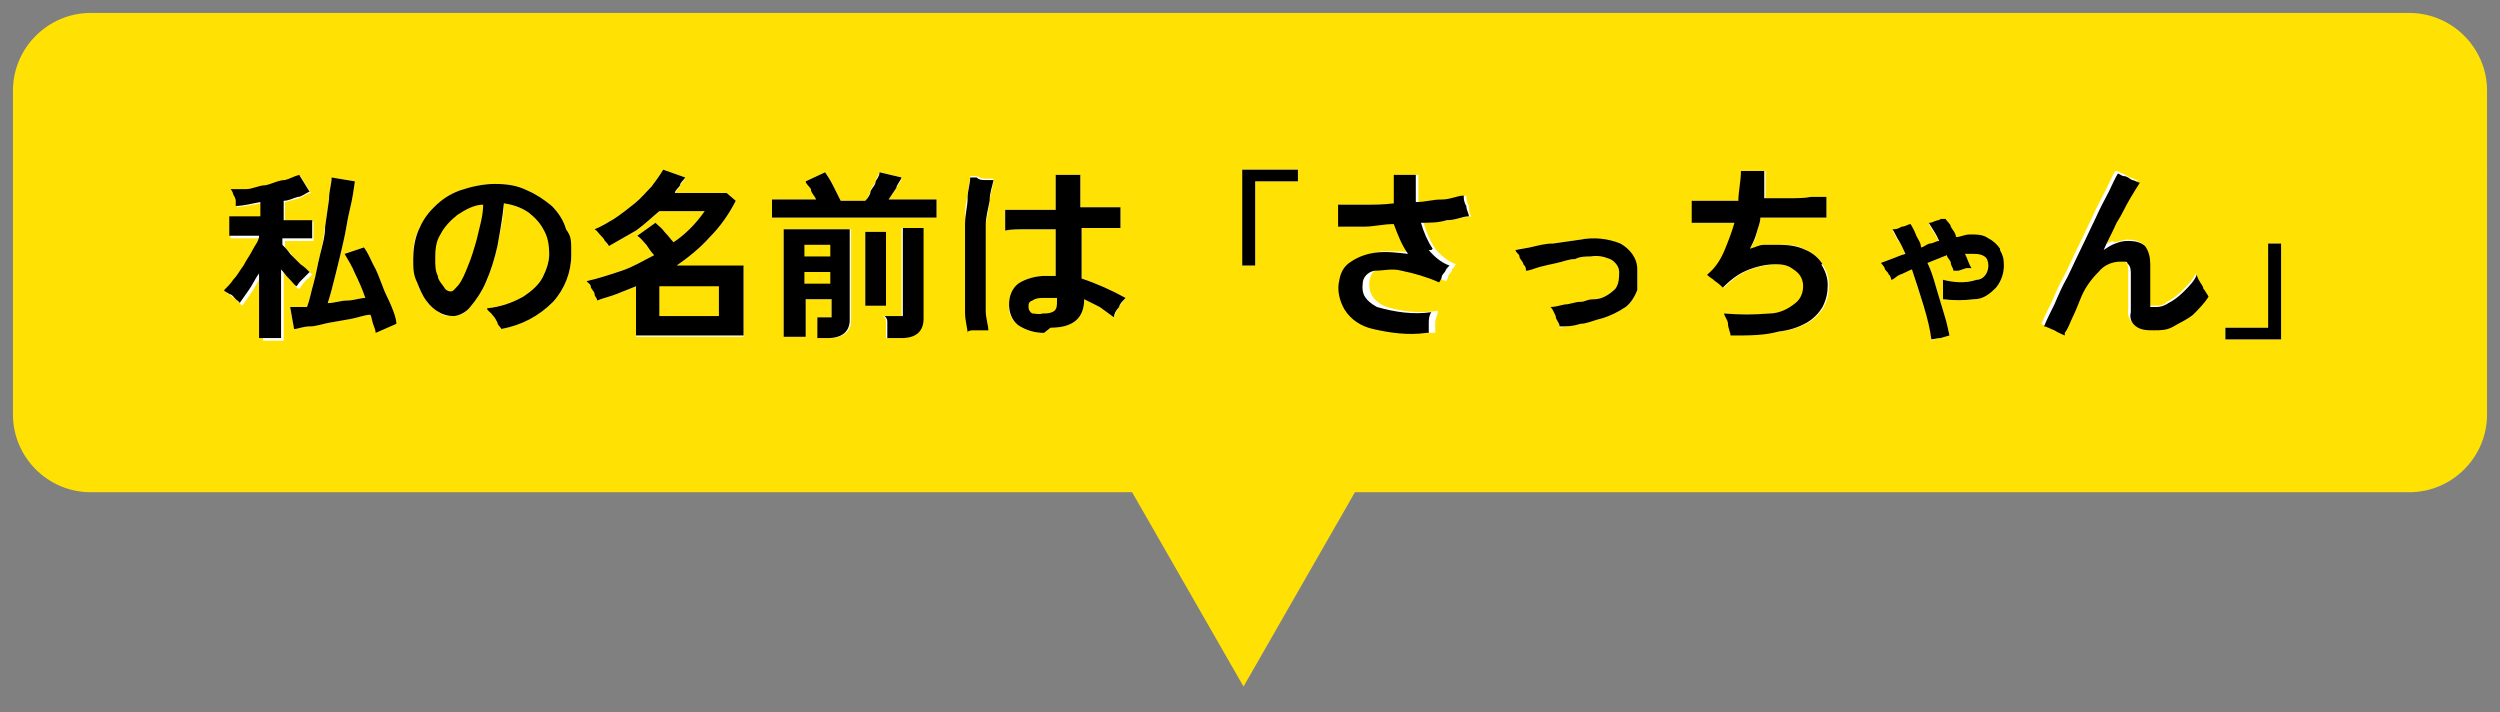 <?xml version="1.0" encoding="UTF-8"?>
<svg xmlns="http://www.w3.org/2000/svg" version="1.1" viewBox="0 0 193 55">
  <rect x="0" y="0" width="193" height="55" fill="#808080" stroke="none"/>
  <defs>
    <style>
      .cls-1, .cls-2 {
        fill: #ffe203;
      }

      .cls-2 {
        stroke: #fff;
        stroke-miterlimit: 10;
      }
    </style>
  </defs>
  <!-- Generator: Adobe Illustrator 28.6.0, SVG Export Plug-In . SVG Version: 1.2.0 Build 709)  -->
  <g>
    <g id="_レイヤー_1" data-name="レイヤー_1">
      <g id="_レイヤー_1-2" data-name="_レイヤー_1">
        <g id="_レイヤー_1-2">
          <g>
            <g>
              <path class="cls-2" d="M22.4,21.6c-.3-.3-.4-.5-.6-.7v5.3h-1.6v-.2c-.1,0-.1-4.8-.1-4.8-.3.4-.5.9-.8,1.3-.2.3-.5.7-.7,1l-.3-.3c0,0-.3-.3-.5-.4,0-.1-.3-.2-.4-.3.3-.3.5-.5.7-.8.3-.3.5-.7.8-1.1.2-.4.5-.8.7-1.2.2-.4.4-.7.5-1.1h-2.3v-1.5h2.4v-1.1c-.6.1-1.3.2-1.9.3v-.4c0-.2-.1-.4-.2-.5,0-.1,0-.3-.2-.4h1.2c.5,0,1-.2,1.5-.3s1-.3,1.5-.4c.4,0,.7-.3,1.1-.4l.8,1.3c-.3,0-.6.3-.9.4-.4.1-.7.2-1.1.3v1.5h2.2v1.5h-2.2v.5c.2.2.4.4.6.7l.8.8c.3.2.5.4.7.6l-.3.3c-.1,0-.3.3-.4.4s-.2.3-.3.4c-.2,0-.3-.3-.6-.6h-.1Z"/>
              <path class="cls-2" d="M30.2,23.6c.2.5.3,1,.4,1.4l-1.6.6h0c0-.1,0-.3-.2-.6,0-.3,0-.5-.2-.7-.4,0-.9.2-1.4.3-.6,0-1.1.2-1.7.3s-1.1.2-1.6.3c-.5,0-.9.2-1.2.2l-.3-1.7h1.3c.2-.5.3-1.1.5-1.8s.3-1.4.5-2.2.3-1.5.4-2.2.2-1.4.3-2.1c0-.7.2-1.2.2-1.7l1.8.3c-.1.7-.2,1.4-.4,2.2s-.3,1.7-.5,2.5c-.2.9-.4,1.7-.6,2.5s-.4,1.6-.6,2.2c.5,0,1-.2,1.5-.2s1-.2,1.4-.2c-.2-.6-.5-1.3-.8-1.9-.2-.5-.5-1-.8-1.5l1.5-.5c.3.4.5.9.7,1.3.3.5.5,1.1.7,1.6.2.6.5,1.1.7,1.6Z"/>
              <path class="cls-2" d="M38.6,25.4h0,0Z"/>
              <path class="cls-2" d="M43.7,17.7c.3.6.4,1.3.4,2,0,1.3-.5,2.6-1.4,3.6-1.1,1.1-2.5,1.8-4,2.1,0,0-.2-.3-.3-.5s-.2-.4-.4-.6c0-.2-.3-.3-.4-.5,1-.1,1.9-.4,2.8-.9.6-.4,1.2-.9,1.5-1.5s.5-1.2.5-1.8,0-1.3-.4-1.8c-.3-.6-.7-1-1.2-1.4-.6-.4-1.2-.6-1.9-.7,0,1.1-.3,2.2-.5,3.3-.2.9-.5,1.9-.9,2.8-.3.7-.7,1.3-1.2,1.9-.3.4-.8.7-1.3.7s-.8,0-1.1-.3c-.4-.2-.7-.5-1-.9s-.5-.9-.7-1.4c-.2-.6-.3-1.2-.3-1.8s0-1.5.4-2.2c.3-.7.7-1.3,1.2-1.8s1.2-1,2-1.3c.9-.3,1.8-.5,2.7-.5s1.7.1,2.5.5c.7.3,1.3.7,1.9,1.2.5.5.9,1.1,1.1,1.8Z"/>
              <path class="cls-2" d="M52.1,20.6h5.3v5.4h-8.3v-3.9c-.5.2-1,.4-1.5.6s-1,.3-1.5.5c0-.2,0-.3-.2-.5,0-.2-.2-.4-.3-.6,0-.2-.2-.3-.3-.4.9-.2,1.8-.5,2.7-.8s1.7-.8,2.5-1.2c-.2-.2-.4-.5-.6-.8-.2-.2-.4-.5-.7-.7l1.4-1c.2.2.5.4.7.7.3.3.5.6.7.8.9-.6,1.7-1.4,2.4-2.4h-3.5c-.6.5-1.1,1-1.8,1.5-.7.4-1.4.8-2.1,1.2,0,0-.2-.3-.3-.4,0-.2-.2-.3-.4-.5,0-.1-.2-.3-.4-.4.5-.2,1-.5,1.5-.8.6-.4,1.1-.8,1.6-1.2.5-.4.9-.9,1.3-1.3.3-.4.6-.8.9-1.3l1.7.6c0,.2-.3.4-.4.6,0,.2-.3.4-.4.6h4l.7.6c-.5,1-1.2,2-2,2.8-.8.9-1.7,1.6-2.7,2.3Z"/>
              <path class="cls-2" d="M60.5,17.7h5.2v7c0,.9-.6,1.4-1.7,1.4h-.8v-.5c0-.2,0-.4,0-.6v-.5h1.1s0-.2,0-.4v-1h-2v2.9h-1.7v-8.3h0Z"/>
              <rect class="cls-2" x="66.8" y="17.9" width="1.6" height="5.7"/>
              <path class="cls-2" d="M69.7,17.6h1.6v7c0,1-.6,1.5-1.7,1.5h-1.1v-1.2c0-.2,0-.3-.2-.5h1.4s0-.2,0-.4v-6.4h-.1Z"/>
              <path class="cls-2" d="M68.6,15.4h3.7v1.4h-12.7v-1.4h3.4c0-.3-.3-.5-.4-.8,0-.2-.3-.4-.4-.6l1.5-.7c.2.3.4.6.6,1,.2.4.4.8.6,1.2h1.9c.2-.2.3-.5.4-.7,0-.3.3-.5.4-.8,0-.2.2-.4.3-.7l1.7.4c0,.3-.3.6-.4.8-.2.3-.4.6-.6.9Z"/>
              <path class="cls-2" d="M76.1,13.9h.6c0,.5-.2,1-.3,1.6,0,.6-.2,1.2-.3,1.9v6.5c0,.6,0,1.1.2,1.5h-1.1c-.2,0-.3,0-.5.1v.2c0-.5,0-1-.2-1.7v-6.8c0-.7,0-1.4.2-2,0-.6.2-1.1.2-1.6h.5c.2.1.4.2.7.2h0Z"/>
              <path class="cls-2" d="M83.5,21.5c1.2.4,2.3.9,3.4,1.5-.2.2-.4.5-.5.7-.2.2-.3.5-.4.8-.4-.3-.7-.5-1.1-.8-.4-.2-.8-.4-1.2-.6,0,1.5-.9,2.2-2.6,2.2l-.5.4c-.7,0-1.4-.2-2-.6-.5-.4-.8-1-.7-1.6,0-.6.2-1.2.7-1.6.6-.4,1.4-.6,2.1-.6h.8v-3.6h-2.2c-.7,0-1.3,0-1.7.1v-1.6h3.9v-2.7h1.9v2.5h3.1v1.6h-3v3.9h0Z"/>
              <polygon class="cls-2" points="95.9 13.1 100.2 13.1 100.2 14 96.9 14 96.9 20.5 95.9 20.5 95.9 13.1"/>
              <path class="cls-2" d="M111.7,17c-.7.1-1.3.2-2,.2.2.7.5,1.4.9,2,.4.5,1,1,1.6,1.2,0,0-.2.3-.3.4,0,.2-.2.3-.3.5,0,0,0,.3-.2.4-.9-.4-1.9-.7-2.9-.9-.7-.1-1.4,0-2.1,0s-.8.5-.9,1c0,.8.2,1.3,1.1,1.8,1.4.5,2.8.6,4.2.4,0,.3-.2.6-.2.9v.8h-.2c-1.4,0-2.8-.1-4.1-.4-.9-.2-1.7-.7-2.2-1.5-.4-.7-.6-1.5-.4-2.3,0-.6.4-1.1.9-1.4.6-.4,1.2-.6,1.9-.7.8,0,1.7,0,2.5.1-.5-.7-.8-1.5-1.1-2.3-.8,0-1.6,0-2.3.2h-2v-1.1c0-.2,0-.4,0-.6h2c.8,0,1.5,0,2.3-.1v-2.2h1.7v2.1c.7,0,1.3-.2,2-.2s1.2-.2,1.7-.3c0,.2,0,.5.2.8,0,.3,0,.6.2.8-.5,0-1,.2-1.7.3h-.2Z"/>
              <path class="cls-2" d="M126.4,20.8v1.6c-.2.5-.5,1-.9,1.3-.6.4-1.2.7-1.9.9-.5,0-1.1.3-1.6.4-.6.1-1.1.2-1.6.3h0c0-.4-.2-.6-.3-.9,0-.2-.2-.5-.4-.7.3,0,.7,0,1.1-.2.4,0,.8,0,1.2-.2.4,0,.8-.2,1.1-.2.6,0,1.2-.4,1.6-.8.3-.4.4-.8.3-1.3,0-.4-.3-.8-.7-1-.5-.2-1-.3-1.5-.2-.4,0-.8,0-1.2.2-.5,0-.9.2-1.4.3-.5,0-.9.2-1.3.3-.4,0-.8.2-1.1.3,0-.2,0-.3-.2-.5,0-.2-.2-.4-.3-.6,0-.2-.2-.3-.3-.5l1.1-.2c.5-.1,1.1-.2,1.8-.3.7-.1,1.4-.2,2.1-.3,1-.2,2.1,0,3.1.3.7.4,1.2,1.1,1.3,2Z"/>
              <path class="cls-2" d="M140.7,20.4c.3.5.5,1,.5,1.6s-.1,1.1-.4,1.7c-.3.5-.7.9-1.2,1.2-.7.4-1.4.6-2.2.7-1.1.2-2.3.2-3.5.2h-.2c0-.1-.1-.4-.2-.8,0-.3-.2-.6-.3-.8,1.2.1,2.3.1,3.5,0,.7,0,1.4-.3,2-.8.4-.3.6-.8.6-1.3s-.2-.9-.6-1.2c-.4-.3-.9-.5-1.5-.5s-1.6.2-2.3.5-1.3.8-1.8,1.3c0,0-.3-.3-.6-.5-.2-.2-.5-.4-.6-.5.6-.5,1-1.1,1.3-1.8s.6-1.5.8-2.2h-3.3v-1.7h3.6c0-.7.1-1.5.2-2.3h1.8v2.1h1.9c.6,0,1.2,0,1.7-.1h1.2v1.6h-5.1c0,.4-.2.8-.3,1.2,0,.4-.3.8-.5,1.2.4,0,.7-.2,1.1-.3h1.2c.7,0,1.4,0,2,.4.5.2,1,.6,1.3,1.1h0Z"/>
              <path class="cls-2" d="M154.4,19.2c.2.4.3.8.3,1.2,0,.6-.2,1.2-.6,1.7-.5.5-1,.8-1.7.9-.8.1-1.6.1-2.4,0v-1.5c.8.2,1.7.3,2.6,0,.5,0,.9-.5.9-1.1s-.1-.6-.3-.7c-.3-.2-.6-.3-.9-.2h-.6c.2.4.3.8.5,1.1h-.4l-.6.2h-.4c0-.2-.1-.4-.2-.6,0-.2-.2-.4-.3-.6-.5.2-1,.4-1.5.6.3.6.5,1.3.7,2s.4,1.3.6,2c.2.6.3,1.2.4,1.6l-.7.2c-.3,0-.5.1-.7.2h0c0-.9-.3-1.7-.6-2.7s-.6-1.9-.9-2.8c-.3,0-.6.3-.9.4-.3,0-.5.3-.7.4,0,0,0-.3-.2-.4,0-.2-.2-.3-.3-.5,0-.2-.2-.3-.3-.4l.8-.3c.3-.1.7-.3,1.1-.4-.2-.4-.3-.7-.5-1s-.3-.6-.5-.9c.2,0,.4,0,.7-.2.3,0,.5-.2.7-.2,0,.2.3.5.4.8,0,.3.3.6.4,1,.2,0,.5-.2.7-.3.2,0,.5-.2.7-.2-.2-.5-.5-.9-.8-1.4,0,0,.2,0,.4-.1.2,0,.4,0,.5-.2h.4c0,.2.3.4.4.6.1.2.3.5.4.8.4,0,.8-.2,1.1-.2.5,0,1,0,1.4.3.4.2.7.5.9.8h0Z"/>
              <path class="cls-2" d="M170.1,22.3c.1.2.2.3.3.5-.3.5-.8,1-1.2,1.4-.5.4-1,.7-1.5.9s-1,.3-1.5.3-1,0-1.4-.3c-.3-.3-.5-.7-.4-1.1v-2.9c0-.3,0-.6-.2-.8-.2-.2-.4-.2-.6-.2-.7,0-1.3.3-1.7.8-.6.6-1.1,1.3-1.4,2.1-.2.5-.4,1-.6,1.4-.2.4-.3.8-.5,1.2v.2c-.3-.1-.6-.2-.9-.4-.3,0-.6-.2-.8-.3.2-.5.5-1.1.8-1.7.3-.7.6-1.4,1-2.1.4-.8.7-1.5,1.1-2.3.4-.8.7-1.5,1.1-2.3.3-.7.7-1.4,1-2s.5-1.1.7-1.4c0,0,.3,0,.5.2.2,0,.4.2.6.3.2,0,.4.2.6.2-.2.3-.5.8-.8,1.3s-.6,1.2-1,1.8c-.3.7-.7,1.4-1,2.1.3-.2.6-.4.9-.5.3,0,.7-.2,1-.2.5,0,1,.1,1.3.4.3.4.5.9.4,1.4v3.3h.5c.3,0,.6,0,.9-.3.4-.2.8-.5,1.2-.9s.8-.8,1-1.3c0,.2.1.4.2.5.1.2.2.4.3.6h0Z"/>
              <polygon class="cls-2" points="176.1 18.8 176.1 26.2 171.8 26.2 171.8 25.3 175.1 25.3 175.1 18.8 176.1 18.8"/>
              <path class="cls-1" d="M186,1H7C3.7,1,1,3.7,1,7v25c0,3.3,2.7,6,6,6h80.4l8.6,15,8.6-15h81.4c3.3,0,6-2.7,6-6V7c0-3.3-2.7-6-6-6ZM96.9,20.5h-1v-7.4h4.3v.9h-3.3v6.5ZM107.8,17.3c-.8,0-1.6,0-2.3.2h-2v-1.1c0-.2,0-.4,0-.6h2c.8,0,1.5,0,2.3-.1v-2.2h1.7v2.1c.7,0,1.3-.2,2-.2s1.2-.2,1.7-.3c0,.2,0,.5.2.8,0,.3,0,.6.2.8-.5,0-1,.2-1.7.3-.7.1-1.3.2-2,.2.2.7.5,1.4.9,2,.4.5,1,1,1.6,1.2,0,0-.2.3-.3.4,0,.2-.2.3-.3.5,0,0,0,.3-.2.4-.9-.4-1.9-.7-2.9-.9-.7-.1-1.4,0-2.1,0s-.8.5-.9,1c0,.8.2,1.3,1.1,1.8,1.4.5,2.8.6,4.2.4,0,.3-.2.6-.2.9v.8h-.2c-1.4,0-2.8-.1-4.1-.4-.9-.2-1.7-.7-2.2-1.5-.4-.7-.6-1.5-.4-2.3,0-.6.4-1.1.9-1.4.6-.4,1.2-.6,1.9-.7.8,0,1.7,0,2.5.1-.5-.7-.8-1.5-1.1-2.3h-.2ZM120.1,24.4c0-.2-.2-.5-.4-.7.3,0,.7,0,1.1-.2.4,0,.8,0,1.2-.2.4,0,.8-.2,1.1-.2.6,0,1.2-.4,1.6-.8.3-.4.4-.8.3-1.3,0-.4-.3-.8-.7-1-.5-.2-1-.3-1.5-.2-.4,0-.8,0-1.2.2-.5,0-.9.2-1.4.3-.5,0-.9.2-1.3.3-.4,0-.8.2-1.1.3,0-.2,0-.3-.2-.5,0-.2-.2-.4-.3-.6,0-.2-.2-.3-.3-.5l1.1-.2c.5-.1,1.1-.2,1.8-.3.7-.1,1.4-.2,2.1-.3,1-.2,2.1,0,3.1.3.7.4,1.2,1.1,1.3,2v1.6c-.2.5-.5,1-.9,1.3-.6.4-1.2.7-1.9.9-.5,0-1.1.3-1.6.4-.6.1-1.1.2-1.6.3h0c0-.4-.2-.6-.3-.9ZM138.1,15.3c.6,0,1.2,0,1.7-.1h1.2v1.6h-5.1c0,.4-.2.8-.3,1.2,0,.4-.3.8-.5,1.2.4,0,.7-.2,1.1-.3h1.2c.7,0,1.4,0,2,.4.5.2,1,.6,1.3,1.1s.5,1,.5,1.6-.1,1.1-.4,1.7c-.3.5-.7.9-1.2,1.2-.7.4-1.4.6-2.2.7-1.1.2-2.3.2-3.5.2h-.2c0-.1-.1-.4-.2-.8,0-.3-.2-.6-.3-.8,1.2.1,2.3.1,3.5,0,.7,0,1.4-.3,2-.8.4-.3.6-.8.6-1.3s-.2-.9-.6-1.2c-.4-.3-.9-.5-1.5-.5s-1.6.2-2.3.5-1.3.8-1.8,1.3c0,0-.3-.3-.6-.5-.2-.2-.5-.4-.6-.5.6-.5,1-1.1,1.3-1.8s.6-1.5.8-2.2h-3.3v-1.7h3.6c0-.7.1-1.5.2-2.3h1.8v2.1h1.9,0ZM146.6,18.7c-.2-.3-.3-.6-.5-.9.2,0,.4,0,.7-.2.3,0,.5-.2.7-.2,0,.2.3.5.4.8,0,.3.3.6.4,1,.2,0,.5-.2.7-.3.2,0,.5-.2.7-.2-.2-.5-.5-.9-.8-1.4,0,0,.2,0,.4-.1.2,0,.4,0,.5-.2h.4c0,.2.3.4.4.6.1.2.3.5.4.8.4,0,.8-.2,1.1-.2.5,0,1,0,1.4.3.4.2.7.5.9.8.2.4.3.8.3,1.2,0,.6-.2,1.2-.6,1.7-.5.5-1,.8-1.7.9-.8.1-1.6.1-2.4,0v-1.5c.8.2,1.7.3,2.6,0,.5,0,.9-.5.9-1.1s-.1-.6-.3-.7c-.3-.2-.6-.3-.9-.2h-.6c.2.4.3.8.5,1.1h-.4l-.6.2h-.4c0-.2-.1-.4-.2-.6,0-.2-.2-.4-.3-.6-.5.2-1,.4-1.5.6.3.6.5,1.3.7,2s.4,1.3.6,2c.2.6.3,1.2.4,1.6l-.7.2c-.3,0-.5.1-.7.2h0c0-.9-.3-1.7-.6-2.7s-.6-1.9-.9-2.8c-.3,0-.6.3-.9.4-.3,0-.5.3-.7.4,0,0,0-.3-.2-.4,0-.2-.2-.3-.3-.5,0-.2-.2-.3-.3-.4l.8-.3c.3-.1.7-.3,1.1-.4-.2-.4-.3-.7-.5-1h0ZM163.2,18.7c.3,0,.7-.2,1-.2.5,0,1,.1,1.3.4.3.4.5.9.4,1.4v3.3h.5c.3,0,.6,0,.9-.3.4-.2.8-.5,1.2-.9s.8-.8,1-1.3c0,.2.1.4.2.5.1.2.2.4.3.6s.2.3.3.5c-.3.5-.8,1-1.2,1.4-.5.4-1,.7-1.5.9s-1,.3-1.5.3-1,0-1.4-.3c-.3-.3-.5-.7-.4-1.1v-2.9c0-.3,0-.6-.2-.8-.2-.2-.4-.2-.6-.2-.7,0-1.3.3-1.7.8-.6.6-1.1,1.3-1.4,2.1-.2.5-.4,1-.6,1.4-.2.4-.3.8-.5,1.2v.2c-.3-.1-.6-.2-.9-.4-.3,0-.6-.2-.8-.3.2-.5.5-1.1.8-1.7.3-.7.6-1.4,1-2.1.4-.8.7-1.5,1.1-2.3.4-.8.7-1.5,1.1-2.3.3-.7.7-1.4,1-2s.5-1.1.7-1.4c0,0,.3,0,.5.2.2,0,.4.2.6.3.2,0,.4.2.6.2-.2.3-.5.8-.8,1.3s-.6,1.2-1,1.8c-.3.7-.7,1.4-1,2.1.3-.2.6-.4.9-.5h0ZM176.1,26.2h-4.3v-.9h3.3v-6.5h1v7.4ZM17.8,18.3v-1.5h2.4v-1.1c-.6.1-1.3.2-1.9.3v-.4c0-.2-.1-.4-.2-.5,0-.1,0-.3-.2-.4h1.2c.5,0,1-.2,1.5-.3s1-.3,1.5-.4c.4,0,.7-.3,1.1-.4l.8,1.3c-.3,0-.6.3-.9.4-.4.1-.7.2-1.1.3v1.5h2.2v1.5h-2.2v.5c.2.2.4.4.6.7l.8.8c.3.2.5.4.7.6l-.3.3c-.1,0-.3.3-.4.4s-.2.3-.3.4c-.2,0-.3-.3-.6-.6s-.4-.5-.6-.7v5.3h-1.6v-.2c-.1,0-.1-4.8-.1-4.8-.3.4-.5.9-.8,1.3-.2.3-.5.7-.7,1l-.3-.3c0,0-.3-.3-.5-.4,0-.1-.3-.2-.4-.3.3-.3.5-.5.7-.8.3-.3.5-.7.8-1.1.2-.4.5-.8.7-1.2.2-.4.4-.7.5-1.1h-2.4ZM26.8,23.2c.5,0,1-.2,1.4-.2-.2-.6-.5-1.3-.8-1.9-.2-.5-.5-1-.8-1.5l1.5-.5c.3.4.5.9.7,1.3.3.5.5,1.1.7,1.6.2.6.5,1.1.7,1.6s.3,1,.4,1.4l-1.6.6h0c0-.1,0-.3-.2-.6,0-.3,0-.5-.2-.7-.4,0-.9.2-1.4.3-.6,0-1.1.2-1.7.3s-1.1.2-1.6.3c-.5,0-.9.2-1.2.2l-.3-1.7h1.3c.2-.5.3-1.1.5-1.8s.3-1.4.5-2.2.3-1.5.4-2.2.2-1.4.3-2.1c0-.7.2-1.2.2-1.7l1.8.3c-.1.7-.2,1.4-.4,2.2s-.3,1.7-.5,2.5c-.2.9-.4,1.7-.6,2.5s-.4,1.6-.6,2.2c.5,0,1-.2,1.5-.2ZM38.7,25.4h0s-.2-.3-.3-.5-.2-.4-.4-.6c0-.2-.3-.3-.4-.5,1-.1,1.9-.4,2.8-.9.6-.4,1.2-.9,1.5-1.5s.5-1.2.5-1.8,0-1.3-.4-1.8c-.3-.6-.7-1-1.2-1.4-.6-.4-1.2-.6-1.9-.7,0,1.1-.3,2.2-.5,3.3-.2.9-.5,1.9-.9,2.8-.3.7-.7,1.3-1.2,1.9-.3.4-.8.7-1.3.7s-.8,0-1.1-.3c-.4-.2-.7-.5-1-.9s-.5-.9-.7-1.4c-.2-.6-.3-1.2-.3-1.8s0-1.5.4-2.2c.3-.7.7-1.3,1.2-1.8s1.2-1,2-1.3c.9-.3,1.8-.5,2.7-.5s1.7.1,2.5.5c.7.3,1.3.7,1.9,1.2.5.5.9,1.1,1.1,1.8.3.6.4,1.3.4,2,0,1.3-.5,2.6-1.4,3.6-1.1,1.1-2.5,1.8-4,2.1s-1,.2,0,0h.1ZM49.9,18.9c-.2-.2-.4-.5-.7-.7l1.4-1c.2.2.5.4.7.7.3.3.5.6.7.8.9-.6,1.7-1.4,2.4-2.4h-3.5c-.6.5-1.1,1-1.8,1.5-.7.4-1.4.8-2.1,1.2,0,0-.2-.3-.3-.4,0-.2-.2-.3-.4-.5,0-.1-.2-.3-.4-.4.5-.2,1-.5,1.5-.8.6-.4,1.1-.8,1.6-1.2.5-.4.9-.9,1.3-1.3.3-.4.6-.8.9-1.3l1.7.6c0,.2-.3.4-.4.6,0,.2-.3.4-.4.6h4l.7.6c-.5,1-1.2,2-2,2.8-.8.9-1.7,1.6-2.7,2.3h5.3v5.4h-8.3v-3.9c-.5.2-1,.4-1.5.6s-1,.3-1.5.5c0-.2,0-.3-.2-.5,0-.2-.2-.4-.3-.6,0-.2-.2-.3-.3-.4.9-.2,1.8-.5,2.7-.8s1.7-.8,2.5-1.2c-.2-.2-.4-.5-.6-.8ZM62.6,14.6c0-.2-.3-.4-.4-.6l1.5-.7c.2.3.4.6.6,1s.4.8.6,1.2h1.9c.2-.2.3-.5.4-.7,0-.3.3-.5.4-.8,0-.2.2-.4.3-.7l1.7.4c0,.3-.3.6-.4.8-.2.3-.4.6-.6.9h3.7v1.4h-12.7v-1.4h3.4c0-.3-.3-.5-.4-.8ZM68.4,24.9c0-.2,0-.3-.2-.5h1.4s0-.2,0-.4v-6.4h1.6v7c0,1-.6,1.5-1.7,1.5h-1.1v-1.2h-.1ZM66.8,23.6v-5.7h1.6v5.7s-1.6,0-1.6,0ZM63.1,25v-.5h1.1s0-.2,0-.4v-1h-2v2.9h-1.7v-8.3h5.2v7c0,.9-.6,1.4-1.7,1.4h-.8v-.5c0-.2,0-.4,0-.6h-.1ZM76.1,23.9c0,.6,0,1.1.2,1.5h-1.1c-.2,0-.3,0-.5.1v.2c0-.5,0-1-.2-1.7v-6.8c0-.7,0-1.4.2-2,0-.6.2-1.1.2-1.6h.5c.2.1.4.2.7.2h.6c0,.5-.2,1-.3,1.6,0,.6-.2,1.2-.3,1.9v6.5h0ZM86.4,23.7c-.2.2-.3.5-.4.8-.4-.3-.7-.5-1.1-.8-.4-.2-.8-.4-1.2-.6,0,1.5-.9,2.2-2.6,2.2l-.5.4c-.7,0-1.4-.2-2-.6-.5-.4-.8-1-.7-1.6,0-.6.2-1.2.7-1.6.6-.4,1.4-.6,2.1-.6h.8v-3.6h-2.2c-.7,0-1.3,0-1.7.1v-1.6h3.9v-2.7h1.9v2.5h3.1v1.6h-3v3.9c1.2.4,2.3.9,3.4,1.5-.2.2-.4.5-.5.7h0Z"/>
            </g>
            <path d="M24.1,18.5v-1.5h-2.2v-1.5c.4,0,.7-.2,1.1-.3.3,0,.6-.3.9-.4l-.8-1.3c-.4.1-.7.3-1.1.4-.5,0-1,.3-1.5.4-.5,0-1,.3-1.5.3h-1.2c.1.1.2.3.2.4,0,0,.2.3.2.5v.4c.6,0,1.3-.2,1.9-.3v1.1h-2.4v1.5h2.3c0,.4-.3.7-.5,1.1s-.5.8-.7,1.2c-.3.4-.5.8-.8,1.1-.2.3-.4.5-.7.8,0,.1.3.2.4.3.2,0,.4.3.5.4s.3.2.3.3c.2-.3.5-.7.7-1,.3-.4.5-.9.8-1.3v5h1.7v-5.3c.2.2.3.4.6.7s.4.5.6.6c0,0,.2-.3.3-.4s.3-.3.4-.4l.3-.3c-.2-.2-.4-.4-.7-.6l-.8-.8c-.2-.3-.4-.5-.6-.7v-.5h2.3ZM30.2,23.6c-.2-.5-.5-1-.7-1.6-.2-.5-.4-1.1-.7-1.6-.2-.4-.4-.9-.7-1.3l-1.5.5c.3.5.6,1,.8,1.5.3.6.6,1.3.8,1.9-.4,0-.9.2-1.4.2s-1,.2-1.5.2c.2-.6.4-1.4.6-2.2.2-.8.4-1.6.6-2.5.2-.8.3-1.7.5-2.5s.3-1.5.4-2.2l-1.8-.3c0,.5-.2,1-.2,1.7-.1.7-.2,1.4-.3,2.1,0,.7-.2,1.4-.4,2.2s-.3,1.5-.5,2.2-.3,1.3-.5,1.8h-1.3l.3,1.7c.3,0,.7-.2,1.2-.2s1-.2,1.6-.3,1.1-.2,1.7-.3c.5-.1,1-.3,1.4-.3.1.2.1.4.2.7.1.3.2.5.2.7h0l1.6-.7c0-.4-.2-.9-.4-1.4ZM38.7,25.4h0,0ZM43.7,17.7c-.2-.7-.6-1.3-1.1-1.8-.6-.5-1.2-.9-1.9-1.2-.8-.4-1.6-.5-2.5-.5s-1.8.2-2.7.5c-.8.3-1.4.7-2,1.3-.6.6-.9,1.1-1.2,1.8-.3.7-.4,1.5-.4,2.2s0,1.2.3,1.8c.2.5.4,1,.7,1.4s.6.7,1,.9c.3.2.7.3,1.1.3s1-.3,1.3-.7c.5-.6.9-1.2,1.2-1.9.4-.9.7-1.9.9-2.8.2-1.1.4-2.2.5-3.3.7.1,1.3.3,1.9.7.5.4.9.8,1.2,1.4.3.5.4,1.2.4,1.8s-.2,1.2-.5,1.8c-.3.6-.9,1.1-1.5,1.5-.9.5-1.8.8-2.8.9,0,.2.3.3.4.5.2.2.3.4.4.6,0,.2.3.4.3.5,1.6-.3,2.9-1,4-2.1.9-1,1.4-2.3,1.4-3.6s0-1.4-.4-2ZM36.8,18.5c-.2.7-.4,1.4-.7,2.1-.2.5-.4,1-.7,1.4-.3.3-.4.5-.6.5h0c-.2,0-.4-.1-.5-.3-.2-.3-.5-.6-.5-.9-.2-.4-.2-.8-.2-1.3s0-1.3.4-1.9c.3-.6.8-1.1,1.3-1.5.6-.4,1.3-.8,2-.8,0,.9-.3,1.8-.5,2.7h0ZM52.1,20.6c1-.7,1.9-1.4,2.7-2.3.8-.8,1.5-1.8,2-2.8l-.7-.6h-4c0-.2.3-.4.4-.6,0-.2.3-.4.4-.6l-1.7-.6c-.3.5-.6.9-.9,1.3-.4.4-.8.9-1.3,1.3s-1,.8-1.6,1.2c-.5.3-1,.6-1.5.8.2.1.3.3.4.4.2.2.3.3.4.5,0,0,.3.3.3.4.7-.4,1.4-.8,2.1-1.2.7-.5,1.2-1,1.8-1.5h3.5c-.7,1-1.5,1.8-2.4,2.4-.2-.2-.4-.5-.7-.8-.2-.3-.5-.5-.7-.7l-1.4,1c.3.2.5.5.7.7.2.3.4.6.6.8-.8.4-1.6.9-2.5,1.2s-1.8.6-2.7.8c0,.1.3.2.3.4,0,.2.3.4.3.6s.2.3.2.5c.5-.2,1-.3,1.5-.5s1-.4,1.5-.6v3.8h8.3v-5.4h-5.3,0ZM55.5,24.4h-4.6v-2.3h4.6v2.3ZM60.5,17.7v8.3h1.7v-2.9h2v1c0,.2,0,.4,0,.4h-1.1v.5c0,.2,0,.4,0,.6v.5h.8c1.1,0,1.7-.5,1.7-1.4v-7h-5.2.1ZM64.1,21.9h-2v-.9h2v.9ZM64.1,19.8h-2v-.9h2v.9ZM68.6,15.4c.2-.3.4-.6.6-.9,0-.2.3-.5.4-.8l-1.7-.4c0,.3-.2.5-.3.7,0,.3-.3.5-.4.8,0,.2-.2.5-.4.7h-1.9c-.2-.4-.4-.8-.6-1.2s-.4-.7-.6-1l-1.5.7c0,.2.3.4.4.6,0,.3.3.5.4.8h-3.4v1.4h12.7v-1.4s-3.7,0-3.7,0ZM69.7,17.6v6.4c0,.2,0,.4,0,.4h-1.4c.2.2.2.3.2.5v1.2h1.1c1.1,0,1.7-.5,1.7-1.5v-7h-1.6.1ZM66.8,17.9v5.7h1.6v-5.7s-1.6,0-1.6,0ZM83.5,21.5v-3.9h3v-1.6h-3.1v-2.5h-1.9v2.7h-3.9v1.6c.4-.1,1-.1,1.7-.1h2.2v3.6h-.8c-.7,0-1.5.2-2.1.6-.5.4-.7,1-.7,1.6,0,.6.2,1.2.7,1.6.6.4,1.3.6,2,.6l.5-.4c1.7,0,2.6-.7,2.6-2.2.4.2.8.4,1.2.6.4.3.7.5,1.1.8,0-.3.2-.6.4-.8,0-.2.3-.5.5-.7-1.1-.6-2.2-1.1-3.4-1.5h0ZM81.6,23.2h0c0,.4,0,.6-.2.8-.3.2-.6.2-.9.2h0c-.3.1-.6,0-.8,0-.2-.1-.3-.3-.3-.5s0-.4.3-.5c.3-.2.6-.2.9-.2h1v.2ZM76.1,17.4c0-.7.2-1.3.3-1.9,0-.6.2-1.1.3-1.6h-.6c-.3,0-.5,0-.7-.2h-.5c0,.5-.2,1-.2,1.6,0,.6-.2,1.3-.2,2v6.8c0,.7.2,1.2.2,1.7v-.2c.2-.1.3-.1.5-.1h1.1c0-.4-.2-.9-.2-1.5v-6.5h0ZM95.9,13.1v7.4h1v-6.5h3.3v-.9h-4.3ZM110.6,19.2c-.4-.6-.7-1.3-.9-2,.7,0,1.3,0,2-.2.7,0,1.2-.3,1.7-.3,0-.2-.2-.5-.2-.8-.2-.3-.2-.6-.2-.8-.5,0-1,.3-1.7.3s-1.3.2-2,.2v-2.1h-1.7v2.2c-.8.1-1.5.1-2.3.1h-2c0,.2,0,.4,0,.6v1.1h2c.7,0,1.5-.2,2.3-.2.3.8.6,1.6,1.1,2.3-.8-.1-1.7-.2-2.5-.1-.7.1-1.3.3-1.9.7-.5.3-.8.8-.9,1.4-.2.8,0,1.6.4,2.3.5.8,1.3,1.3,2.2,1.5,1.3.3,2.7.5,4.1.3h.2v-.7c0-.3,0-.6.2-.9-1.4.2-2.8,0-4.2-.4-.9-.5-1.2-1-1.1-1.8,0-.5.4-.9.9-1,.7,0,1.4-.2,2.1,0,1,.2,2,.5,2.9.9,0,0,.2-.3.2-.4,0-.2.2-.3.3-.5,0-.1.2-.3.3-.4-.6-.2-1.2-.7-1.6-1.2h.2ZM126.4,20.8c0-.9-.6-1.6-1.3-2-1-.4-2.1-.5-3.1-.3-.7.1-1.4.2-2.1.3-.7,0-1.3.2-1.8.3l-1.1.2c0,.2.3.3.3.5,0,.2.3.4.3.6.2.2.2.3.2.5.3,0,.7-.2,1.1-.3.4-.1.8-.2,1.3-.3.5-.1.9-.3,1.4-.3.4-.2.8-.2,1.2-.2.5-.1,1,0,1.5.2.4.2.7.6.7,1s0,.9-.3,1.3c-.4.4-1,.8-1.6.8s-.7.2-1.1.2-.8.2-1.2.2c-.4.1-.8.2-1.1.2.2.2.3.5.4.7,0,.3.3.5.3.8h0c.5,0,1,0,1.6-.2.5,0,1.1-.3,1.6-.4.7-.2,1.3-.5,1.9-.9.4-.3.7-.8.9-1.3,0-.5,0-1.1,0-1.6ZM140.7,20.4c-.3-.5-.8-.9-1.3-1.1-.6-.3-1.3-.4-2-.4h-1.2c-.4,0-.7.2-1.1.3.2-.4.4-.8.5-1.2.1-.4.3-.8.3-1.2h5.1v-1.6h-1.2c-.5.1-1.1.1-1.7.1h-1.9v-2.1h-1.8c0,.8-.2,1.6-.2,2.3h-3.6v1.7h3.3c-.2.7-.5,1.5-.8,2.2s-.7,1.3-1.3,1.8c0,.1.4.3.6.5.3.2.5.4.6.5.5-.5,1.1-1,1.8-1.3s1.5-.5,2.3-.5,1.1.2,1.5.5.6.7.6,1.2-.2,1-.6,1.3c-.6.5-1.3.8-2,.8-1.2.1-2.3.1-3.5,0,0,.2.3.5.3.8s.2.7.2.9h.2c1.2,0,2.4,0,3.5-.3.8-.1,1.5-.3,2.2-.7.5-.3.9-.7,1.2-1.2.3-.6.4-1.1.4-1.7s-.2-1.1-.5-1.6h0ZM154.4,19.2c-.2-.3-.5-.6-.9-.8-.4-.3-.9-.3-1.4-.3s-.7.2-1.1.2c0-.3-.3-.6-.4-.8,0-.2-.3-.4-.4-.6h-.4c0,.1-.3.1-.5.2s-.3.1-.4.1c.3.5.6.9.8,1.4-.2,0-.5.2-.7.2s-.5.3-.7.3c0-.4-.3-.7-.4-1-.1-.3-.3-.6-.4-.8-.2,0-.4.2-.7.2-.3.2-.5.2-.7.2.2.3.3.6.5.9s.3.6.5,1c-.4.1-.8.3-1.1.4l-.8.3s.2.2.3.4c0,.2.3.3.3.5.1,0,.2.3.2.4.2,0,.4-.3.7-.4s.6-.3.9-.4c.3.9.6,1.8.9,2.8s.5,1.8.6,2.6h0c.2,0,.4-.1.7-.1l.7-.2c-.1-.4-.2-1-.4-1.6-.2-.7-.4-1.3-.6-2-.2-.7-.4-1.4-.7-2,.5-.2,1-.4,1.5-.6,0,.2.3.4.3.6s.2.4.2.6h.4l.6-.2h.4c-.2-.3-.3-.7-.5-1.1h.6c.3,0,.6,0,.9.2.2.1.3.4.3.7,0,.6-.4,1.1-.9,1.1-.9.3-1.8.2-2.6,0v1.5c.8.1,1.6.1,2.4,0,.7,0,1.2-.4,1.7-.9.4-.5.6-1.1.6-1.7s-.1-.8-.3-1.2h0ZM170.1,22.3c0-.2-.2-.4-.3-.6,0,0-.2-.3-.2-.5-.2.5-.6.9-1,1.3s-.8.7-1.2.9c-.3.2-.6.3-.9.3h-.5v-3.3c0-.5-.1-1-.4-1.4-.3-.3-.8-.4-1.3-.4s-.7.1-1,.2-.6.3-.9.5c.3-.7.7-1.4,1-2.1.4-.6.7-1.3,1-1.8s.6-1,.8-1.3c-.2,0-.4-.2-.6-.2-.2-.1-.4-.3-.6-.3s-.4-.2-.5-.2c-.2.3-.4.8-.7,1.4-.3.6-.7,1.3-1,2-.4.8-.7,1.5-1.1,2.3-.4.8-.7,1.5-1.1,2.3-.4.7-.7,1.4-1,2.1-.3.6-.6,1.2-.8,1.7.2,0,.5.2.8.3.3.2.6.3.8.4v-.2c.3-.4.4-.8.6-1.2.2-.4.4-.9.6-1.4.3-.8.8-1.5,1.4-2.1.4-.5,1-.8,1.7-.8s.4,0,.6.2c.2.2.2.5.2.8v2.9c-.1.4,0,.8.4,1.1.4.3.9.3,1.4.3s1,0,1.5-.3,1-.5,1.5-.9c.4-.4.9-.9,1.2-1.4-.1-.2-.2-.3-.3-.5h0ZM175.1,18.8v6.5h-3.3v.9h4.3v-7.4h-1Z"/>
          </g>
        </g>
      </g>
    </g>
  </g>
</svg>